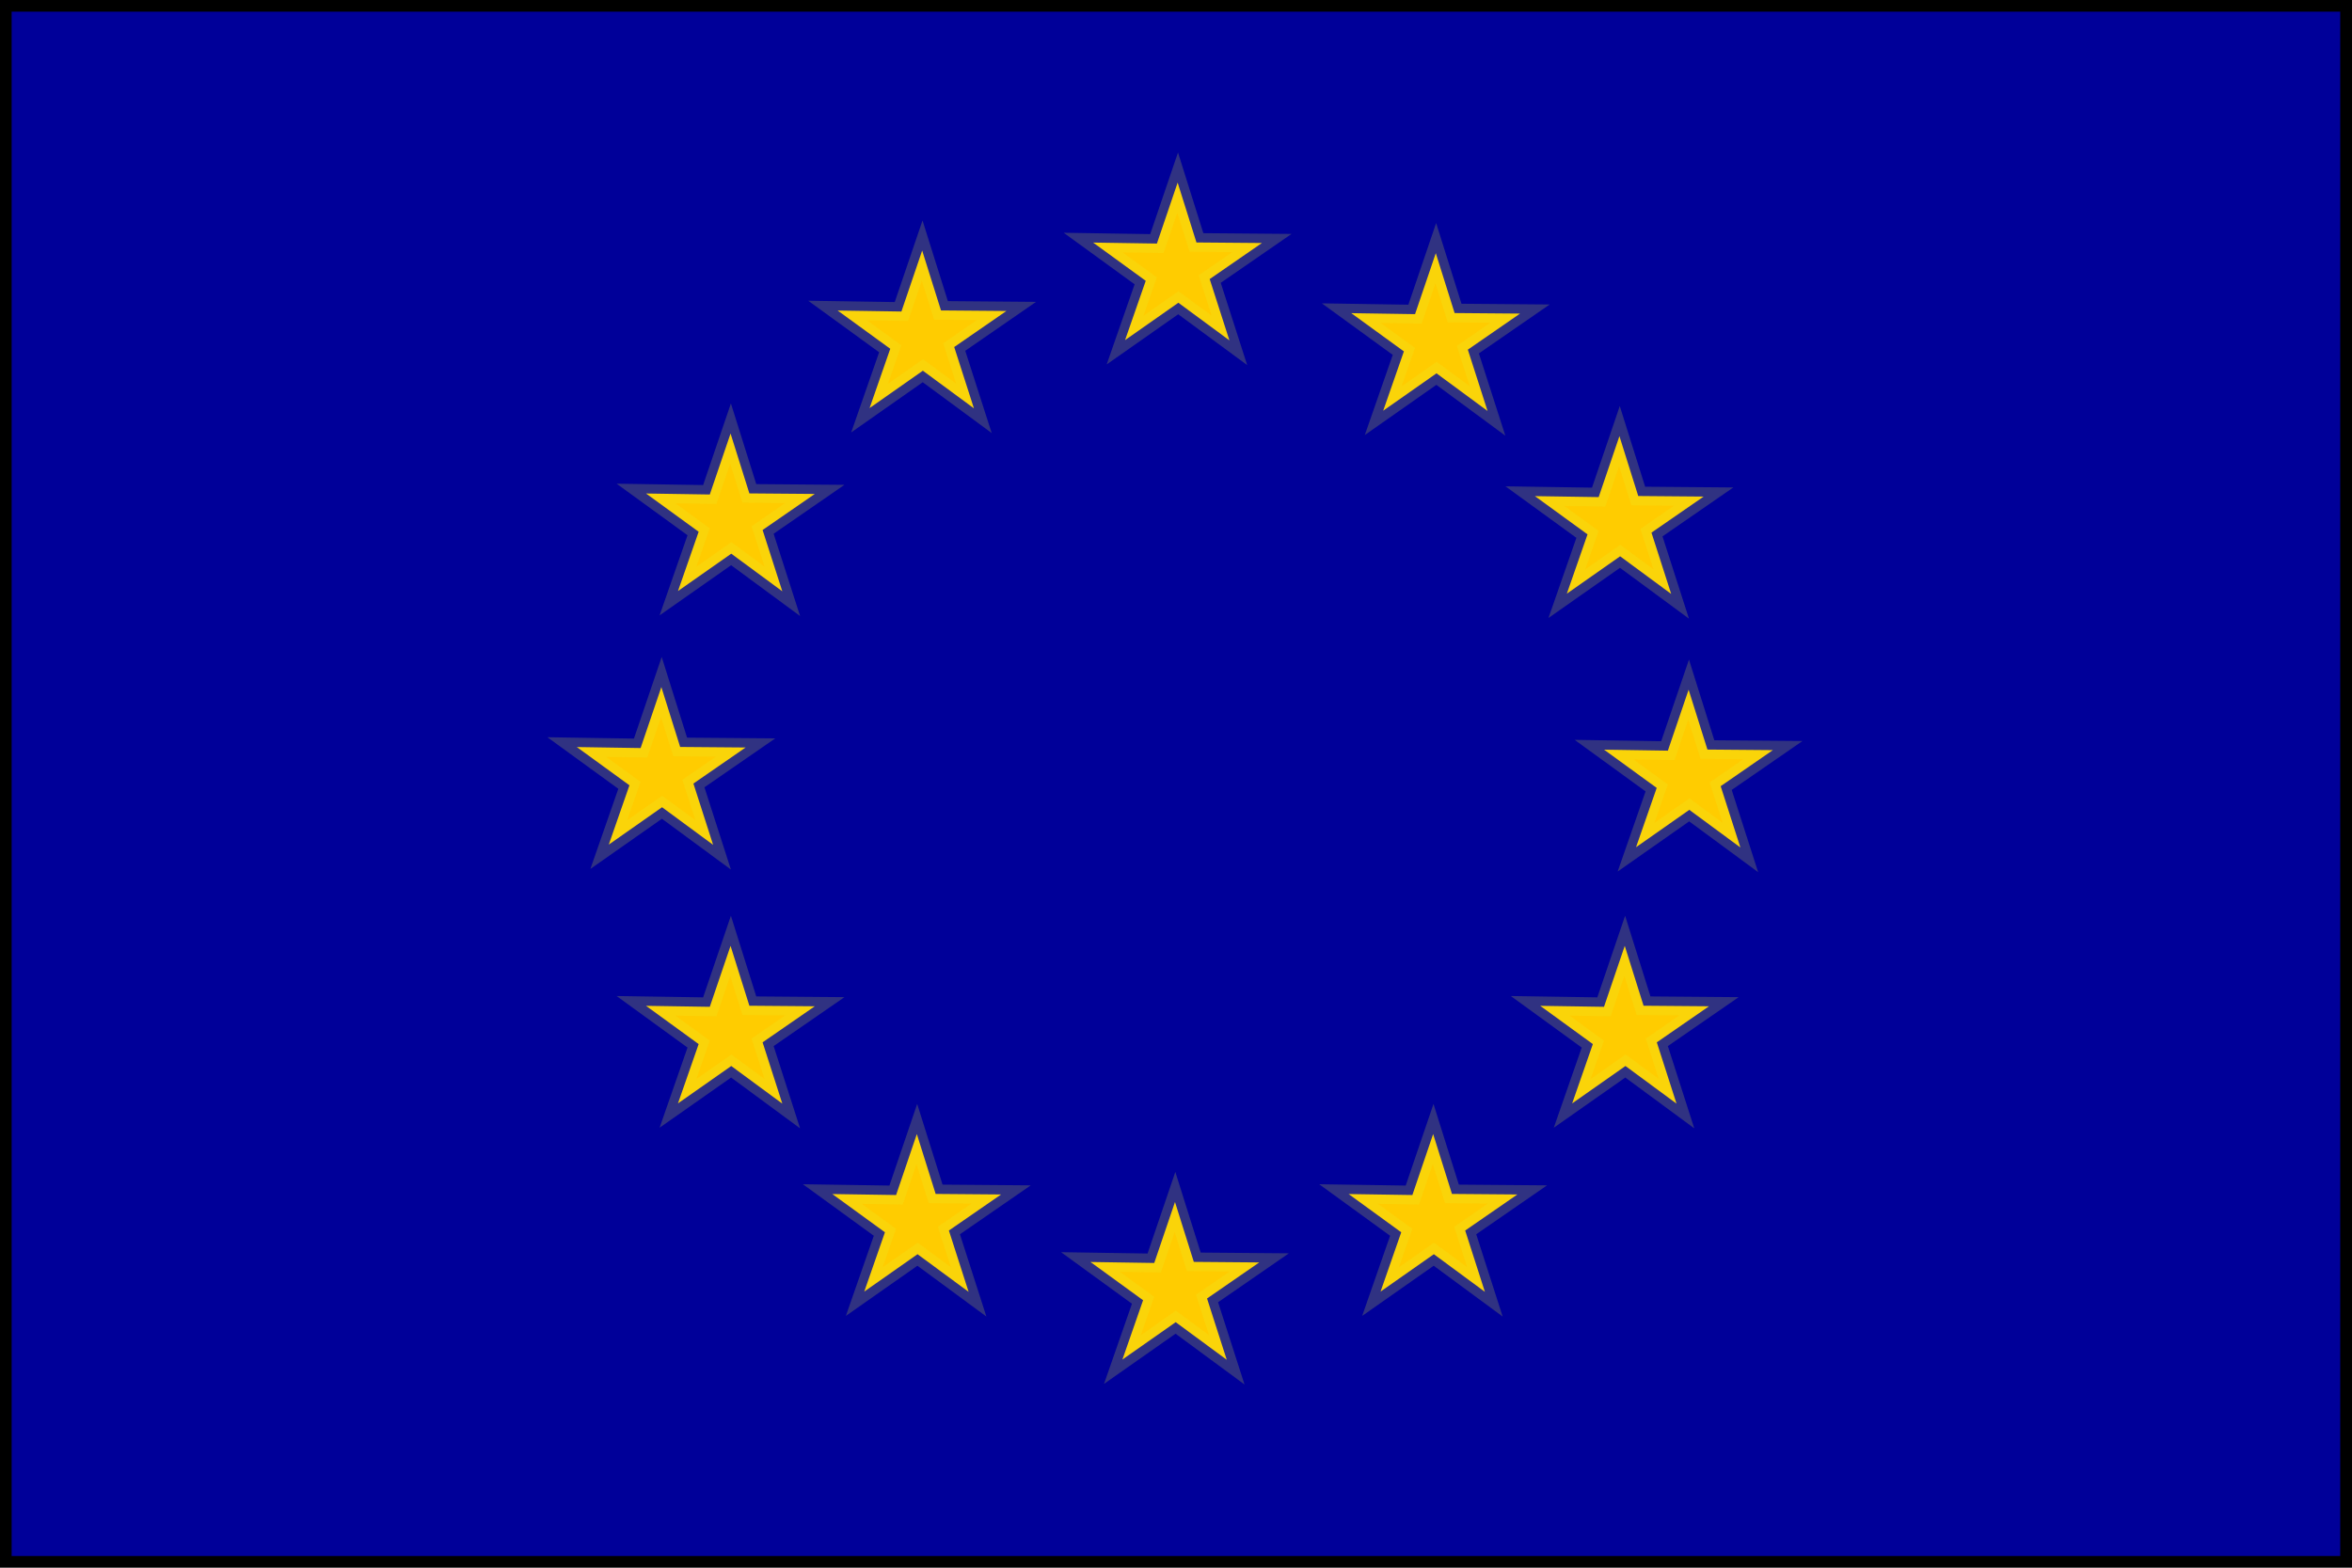 <svg width="192" height="128" viewBox="0 0 192 128" fill="none" xmlns="http://www.w3.org/2000/svg">
<g clip-path="url(#clip0_261_16771)">
<path d="M191.801 0.186H0.186V127.811H191.801V0.186Z" fill="#000099" stroke="black" stroke-width="1.528"/>
<path fill-rule="evenodd" clip-rule="evenodd" d="M142.072 69.195L137.903 66.123L133.554 69.174L135.241 64.332L130.946 61.21L136.153 61.29L137.846 56.312L139.382 61.201L144.725 61.246L140.463 64.19L142.072 69.195Z" fill="#FFCC00" stroke="#E6F32E" stroke-opacity="0.209" stroke-width="1.528"/>
<path fill-rule="evenodd" clip-rule="evenodd" d="M136.423 48.493L132.255 45.421L127.906 48.472L129.593 43.63L125.298 40.508L130.504 40.588L132.198 35.61L133.734 40.499L139.076 40.544L134.814 43.488L136.423 48.493Z" fill="#FFCC00" stroke="#E6F32E" stroke-opacity="0.209" stroke-width="1.528"/>
<path fill-rule="evenodd" clip-rule="evenodd" d="M121.433 33.554L117.265 30.482L112.915 33.533L114.603 28.691L110.308 25.569L115.514 25.649L117.207 20.67L118.744 25.56L124.086 25.604L119.824 28.549L121.433 33.554Z" fill="#FFCC00" stroke="#E6F32E" stroke-opacity="0.209" stroke-width="1.528"/>
<path fill-rule="evenodd" clip-rule="evenodd" d="M100.36 27.791L96.192 24.719L91.842 27.77L93.529 22.928L89.234 19.806L94.441 19.886L96.134 14.908L97.67 19.797L103.013 19.842L98.751 22.786L100.36 27.791Z" fill="#FFCC00" stroke="#E6F32E" stroke-opacity="0.209" stroke-width="1.528"/>
<path fill-rule="evenodd" clip-rule="evenodd" d="M79.504 33.34L75.336 30.268L70.987 33.319L72.674 28.477L68.379 25.355L73.585 25.435L75.279 20.457L76.815 25.346L82.157 25.391L77.895 28.335L79.504 33.34Z" fill="#FFCC00" stroke="#E6F32E" stroke-opacity="0.209" stroke-width="1.528"/>
<path fill-rule="evenodd" clip-rule="evenodd" d="M63.862 48.279L59.694 45.208L55.345 48.259L57.032 43.417L52.737 40.294L57.943 40.375L59.637 35.396L61.173 40.286L66.515 40.33L62.253 43.274L63.862 48.279Z" fill="#FFCC00" stroke="#E6F32E" stroke-opacity="0.209" stroke-width="1.528"/>
<path fill-rule="evenodd" clip-rule="evenodd" d="M58.214 68.981L54.045 65.91L49.696 68.961L51.383 64.119L47.088 60.996L52.295 61.077L53.988 56.098L55.524 60.988L60.867 61.032L56.605 63.976L58.214 68.981Z" fill="#FFCC00" stroke="#E6F32E" stroke-opacity="0.209" stroke-width="1.528"/>
<path fill-rule="evenodd" clip-rule="evenodd" d="M63.862 90.11L59.694 87.038L55.345 90.09L57.032 85.248L52.737 82.125L57.943 82.205L59.637 77.227L61.173 82.117L66.515 82.161L62.253 85.105L63.862 90.11Z" fill="#FFCC00" stroke="#E6F32E" stroke-opacity="0.209" stroke-width="1.528"/>
<path fill-rule="evenodd" clip-rule="evenodd" d="M79.07 105.477L74.901 102.405L70.552 105.456L72.239 100.614L67.944 97.492L73.151 97.572L74.844 92.593L76.38 97.483L81.723 97.527L77.461 100.471L79.07 105.477Z" fill="#FFCC00" stroke="#E6F32E" stroke-opacity="0.209" stroke-width="1.528"/>
<path fill-rule="evenodd" clip-rule="evenodd" d="M100.143 111.025L95.975 107.954L91.625 111.005L93.313 106.163L89.018 103.04L94.224 103.12L95.917 98.142L97.454 103.031L102.796 103.076L98.534 106.02L100.143 111.025Z" fill="#FFCC00" stroke="#E6F32E" stroke-opacity="0.209" stroke-width="1.528"/>
<path fill-rule="evenodd" clip-rule="evenodd" d="M121.216 105.477L117.048 102.405L112.699 105.456L114.386 100.614L110.091 97.492L115.297 97.572L116.991 92.593L118.527 97.483L123.869 97.527L119.607 100.471L121.216 105.477Z" fill="#FFCC00" stroke="#E6F32E" stroke-opacity="0.209" stroke-width="1.528"/>
<path fill-rule="evenodd" clip-rule="evenodd" d="M136.858 90.11L132.69 87.038L128.341 90.09L130.028 85.248L125.733 82.125L130.939 82.205L132.633 77.227L134.169 82.117L139.511 82.161L135.25 85.105L136.858 90.11Z" fill="#FFCC00" stroke="#E6F32E" stroke-opacity="0.209" stroke-width="1.528"/>
</g>
<defs>
<clipPath id="clip0_261_16771">
<rect width="192" height="128" fill="white"/>
</clipPath>
</defs>
</svg>
